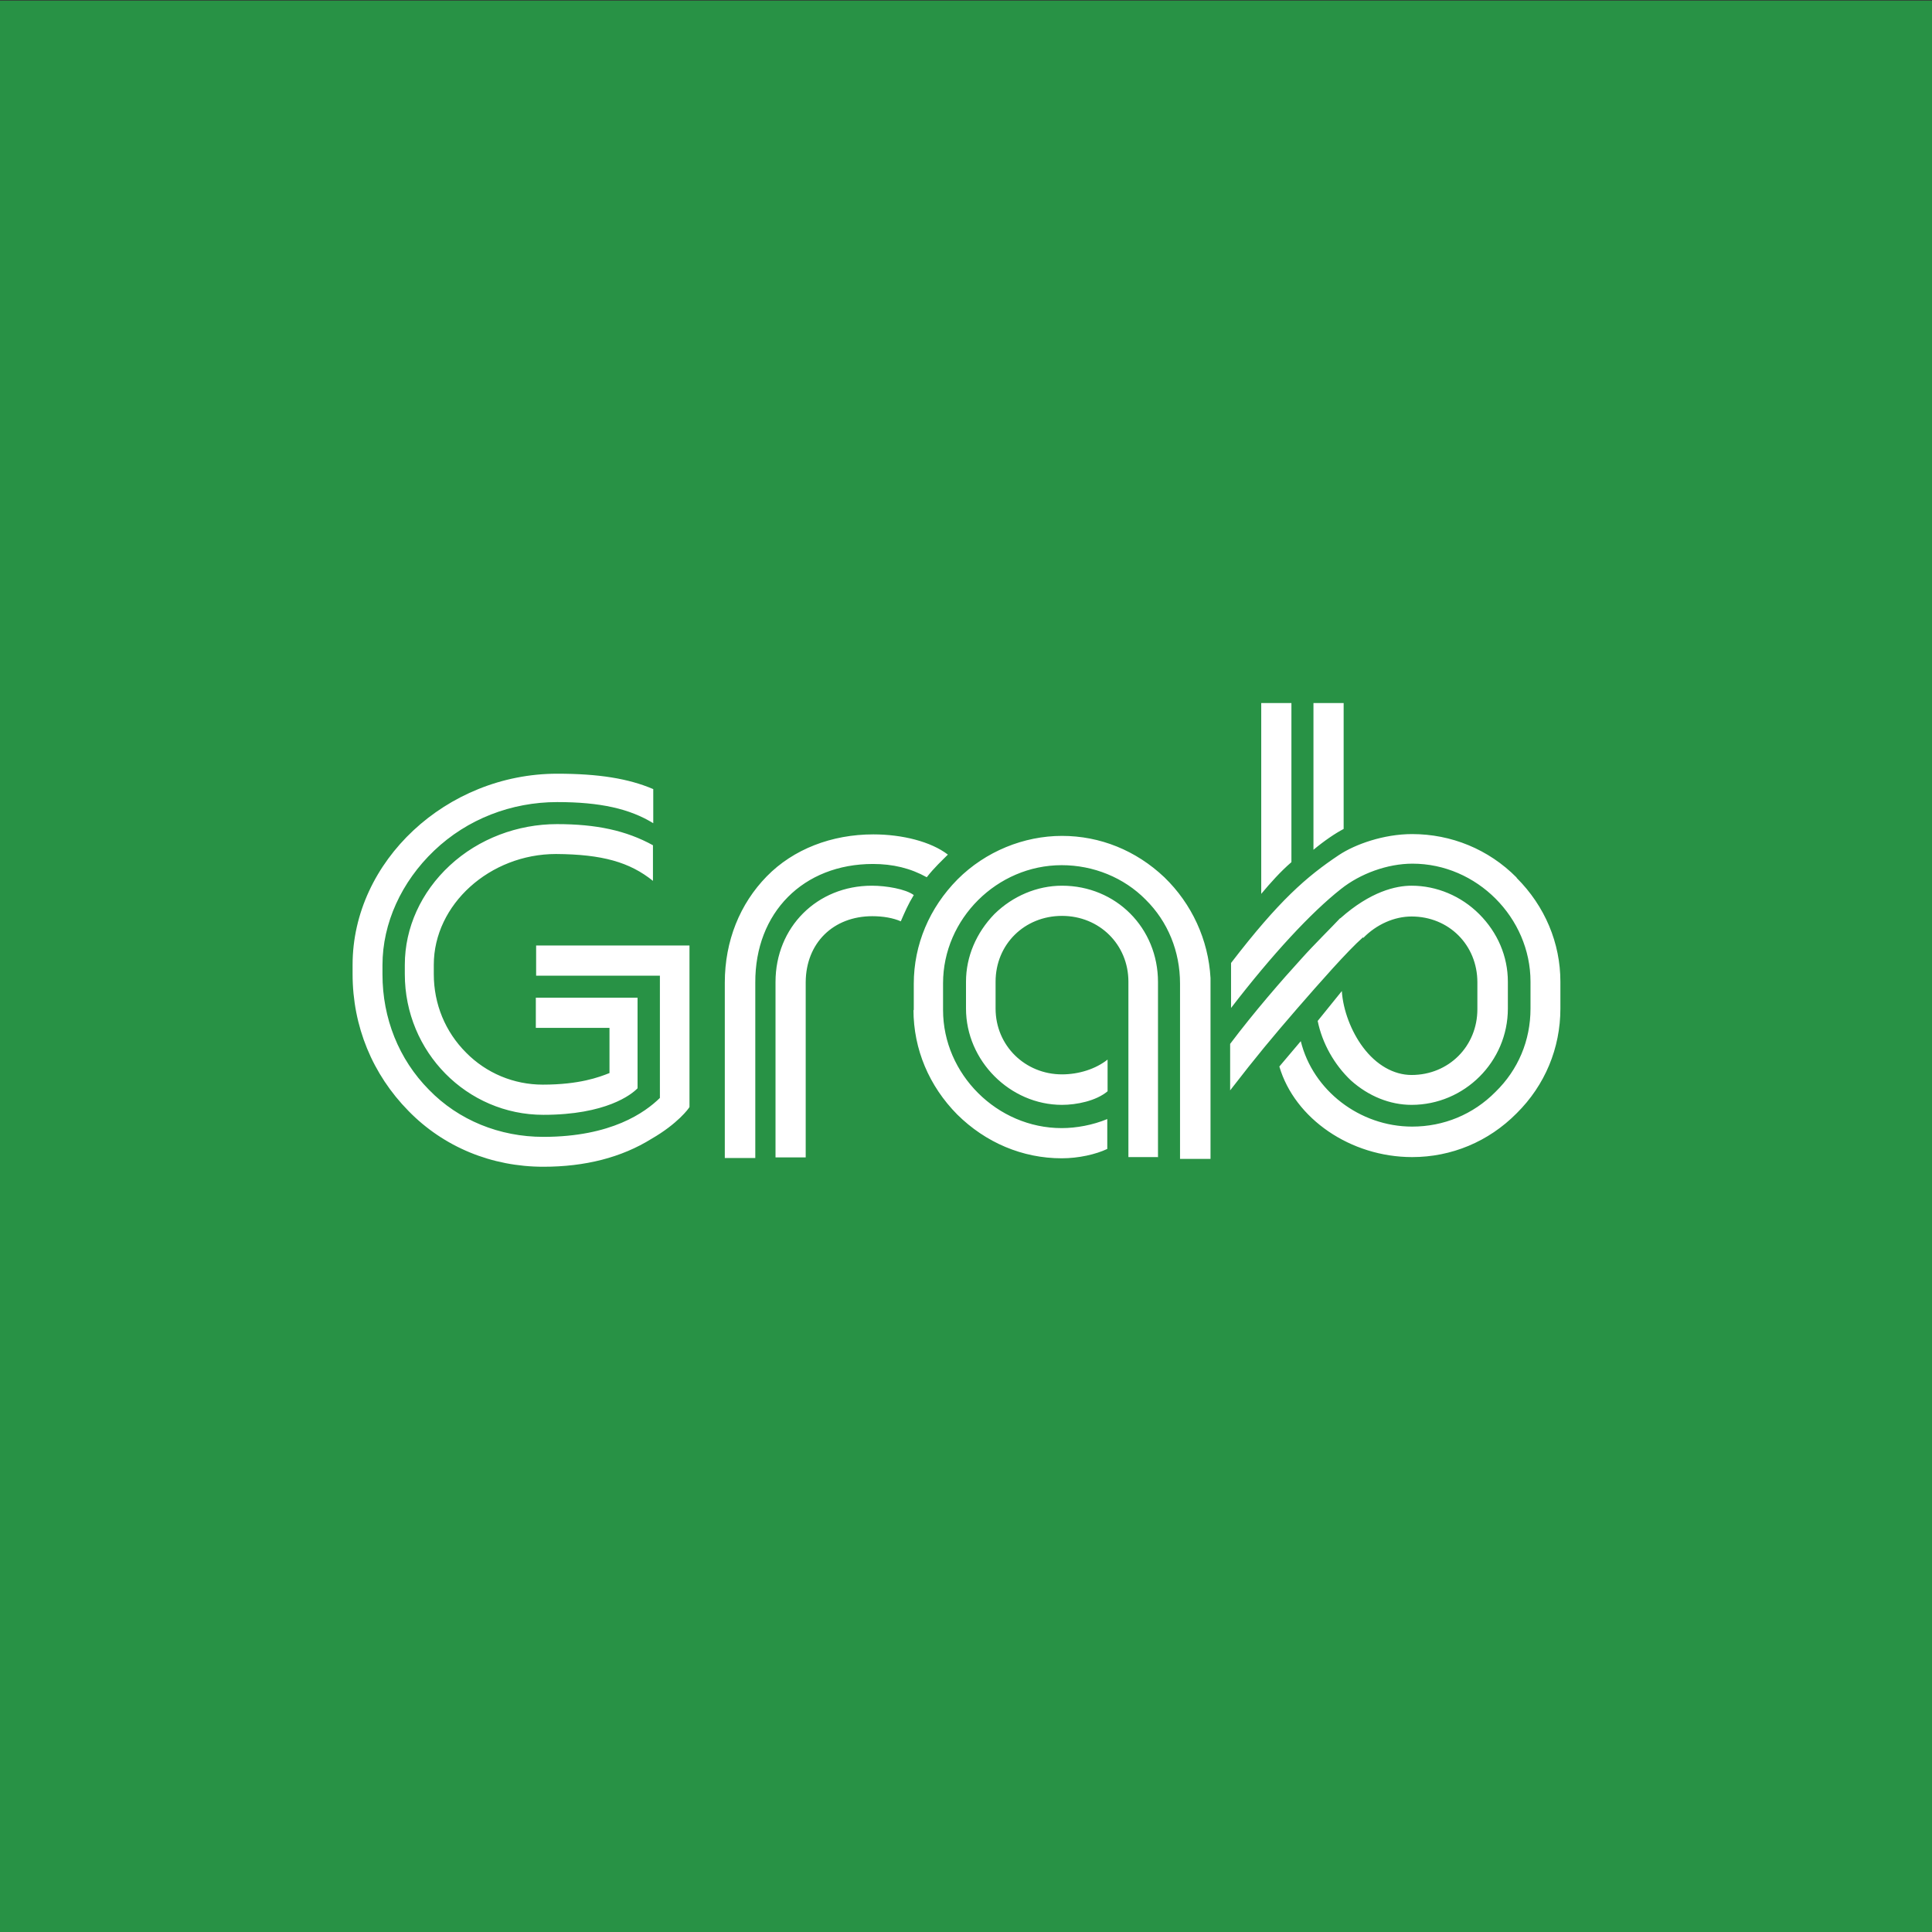 <?xml version="1.0" encoding="UTF-8"?>
<svg id="Layer_1" data-name="Layer 1" xmlns="http://www.w3.org/2000/svg" viewBox="0 0 64 64">
  <rect x="0" y="0" width="64" height="64" fill="#333333" stroke="none"/>
  <defs>
    <style>
      .cls-1 {
        fill: #fff;
      }

      .cls-1, .cls-2 {
        stroke-width: 0px;
      }

      .cls-2 {
        fill: #289245;
      }
    </style>
  </defs>
  <rect class="cls-2" x="0" y=".02" width="64" height="64"/>
  <path class="cls-1" d="m43.51,28.14v-4.85h1v4.17c-.27.14-.64.39-1,.69m-1.73,1.46c.31-.37.64-.74,1-1.05v-5.27h-1v6.32Zm-11.52,3.84c0,1.31.52,2.53,1.45,3.47.94.93,2.16,1.45,3.46,1.45.56,0,1.13-.13,1.51-.31v-.99c-.48.2-1.03.3-1.51.3-2.14,0-3.93-1.79-3.93-3.91v-.89c0-2.13,1.79-3.91,3.93-3.91,1.05,0,2.06.41,2.78,1.14.74.73,1.14,1.72,1.14,2.78v5.81h1.01v-5.99c-.07-1.27-.62-2.46-1.53-3.34-.94-.89-2.13-1.37-3.39-1.37s-2.53.51-3.46,1.44c-.93.94-1.45,2.16-1.45,3.46v.88Zm14.9-2.38c.44-.45,1.03-.71,1.6-.71,1.24,0,2.18.95,2.18,2.18v.89c0,1.23-.95,2.18-2.18,2.18-.59,0-1.17-.33-1.61-.92-.39-.52-.66-1.23-.7-1.86l-.8.99c.15.74.55,1.45,1.1,1.97.58.52,1.29.81,2.01.81,1.75,0,3.19-1.43,3.19-3.19v-.89c0-.84-.34-1.63-.95-2.24-.6-.6-1.41-.94-2.24-.94-.52,0-1.36.19-2.36,1.08h-.01c-.26.28-.88.89-1.28,1.34-.64.7-1.57,1.77-2.36,2.82v1.54c.88-1.14,1.39-1.75,2.22-2.71.74-.85,1.66-1.9,2.18-2.36m-23.52-1.87v-1.18c-.89-.49-1.88-.7-3.18-.7s-2.59.48-3.55,1.37c-.95.88-1.49,2.06-1.49,3.29v.31c0,2.58,2.06,4.66,4.59,4.66,2.07,0,2.92-.67,3.12-.88v-3h-3.37v1h2.44v1.5h-.01c-.33.13-.98.38-2.2.38-.96,0-1.87-.38-2.54-1.06-.69-.69-1.07-1.61-1.07-2.6v-.31c0-2,1.86-3.67,4.05-3.67,1.53.01,2.44.27,3.21.89m7.26,1.17c.37,0,.7.06.95.17.13-.3.24-.56.43-.87-.27-.2-.91-.31-1.39-.31-1.81,0-3.19,1.37-3.19,3.19v5.81h1v-5.81c.01-1.29.91-2.18,2.21-2.18m-17.22,1.61v.31c0,1.73.66,3.32,1.85,4.53,1.17,1.2,2.76,1.85,4.47,1.85,1.37,0,2.58-.3,3.59-.93.85-.49,1.23-1,1.25-1.05v-5.35h-5.08v1h4.1v4.05c-.49.48-1.61,1.29-3.86,1.29-1.45,0-2.81-.55-3.79-1.56-1-1.01-1.54-2.37-1.54-3.82v-.31c0-1.39.63-2.76,1.71-3.79,1.1-1.05,2.56-1.61,4.08-1.61,1.42,0,2.4.22,3.18.7v-1.13c-.82-.35-1.81-.51-3.18-.51-3.67,0-6.78,2.9-6.78,6.33m26.68,6.38v-5.81c0-1.79-1.39-3.19-3.18-3.19-.82,0-1.63.34-2.24.94-.6.62-.94,1.41-.94,2.24v.89c0,1.73,1.46,3.19,3.18,3.19.48,0,1.13-.13,1.51-.45v-1.05c-.39.31-.95.49-1.51.49-1.22,0-2.2-.95-2.2-2.18v-.89c0-1.24.96-2.18,2.2-2.18s2.2.95,2.2,2.18v5.81h.99Zm-9.45-9.72c.67,0,1.25.14,1.79.44.24-.31.51-.56.7-.75-.56-.43-1.51-.67-2.47-.67-1.38,0-2.65.49-3.53,1.39-.89.91-1.39,2.14-1.39,3.52v5.81h1.01v-5.81c-.01-2.32,1.59-3.93,3.9-3.93m21.32.45c-.93-.94-2.17-1.44-3.46-1.44-.95,0-1.89.34-2.42.69-1.08.72-1.99,1.51-3.58,3.58v1.49c1.37-1.78,2.65-3.16,3.64-3.94.64-.51,1.54-.84,2.37-.84,2.13,0,3.91,1.79,3.91,3.91v.89c0,1.06-.41,2.03-1.16,2.76-.74.75-1.72,1.15-2.76,1.15-1.74,0-3.29-1.2-3.69-2.83l-.71.84c.51,1.73,2.36,3,4.4,3,1.3,0,2.53-.51,3.46-1.45.94-.93,1.45-2.16,1.45-3.47v-.89c0-1.28-.51-2.5-1.45-3.44"/>
</svg>